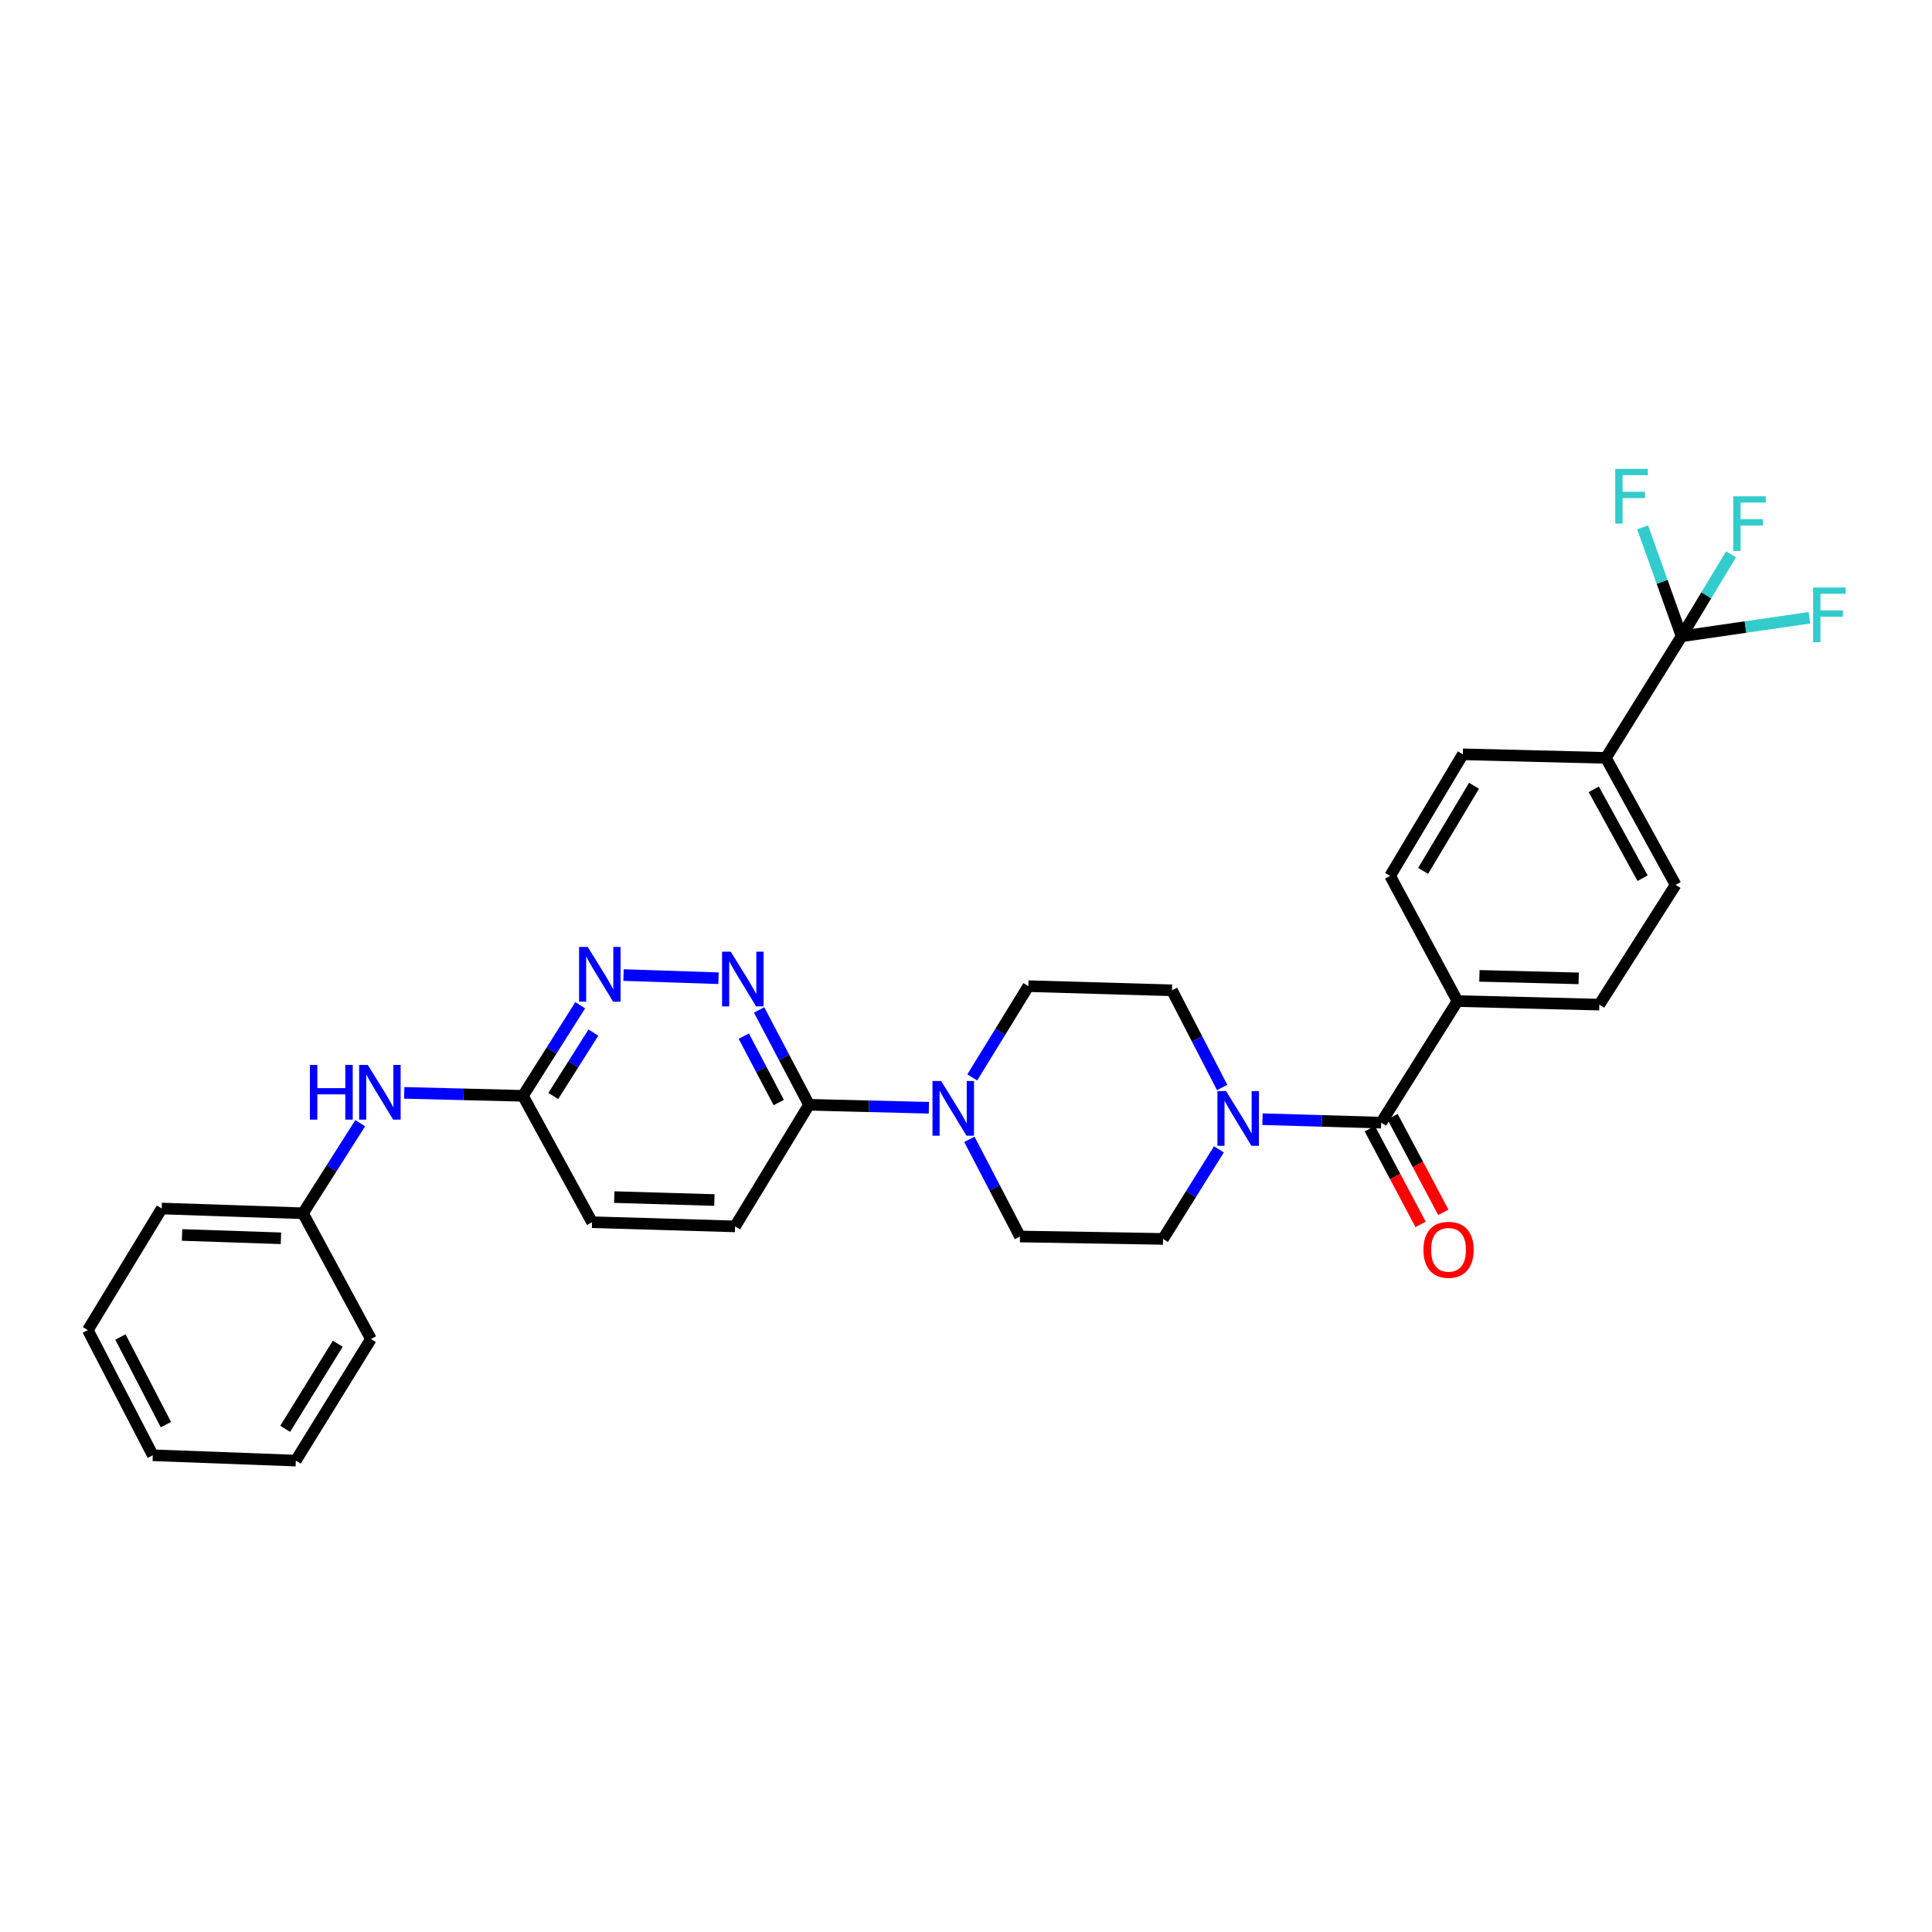 <?xml version='1.0' encoding='iso-8859-1'?>
<svg version='1.1' baseProfile='full'
              xmlns='http://www.w3.org/2000/svg'
                      xmlns:rdkit='http://www.rdkit.org/xml'
                      xmlns:xlink='http://www.w3.org/1999/xlink'
                  xml:space='preserve'
width='1000px' height='1000px' viewBox='0 0 1000 1000'>
<!-- END OF HEADER -->
<rect style='opacity:1.0;fill:#FFFFFF;stroke:none' width='1000' height='1000' x='0' y='0'> </rect>
<path class='bond-1' d='M 714.896,581.083 L 684.179,580.183' style='fill:none;fill-rule:evenodd;stroke:#000000;stroke-width:6px;stroke-linecap:butt;stroke-linejoin:miter;stroke-opacity:1' />
<path class='bond-1' d='M 684.179,580.183 L 653.462,579.283' style='fill:none;fill-rule:evenodd;stroke:#0000FF;stroke-width:6px;stroke-linecap:butt;stroke-linejoin:miter;stroke-opacity:1' />
<path class='bond-8' d='M 714.896,581.083 L 754.396,518.154' style='fill:none;fill-rule:evenodd;stroke:#000000;stroke-width:6px;stroke-linecap:butt;stroke-linejoin:miter;stroke-opacity:1' />
<path class='bond-14' d='M 709.01,584.205 L 722.152,608.979' style='fill:none;fill-rule:evenodd;stroke:#000000;stroke-width:6px;stroke-linecap:butt;stroke-linejoin:miter;stroke-opacity:1' />
<path class='bond-14' d='M 722.152,608.979 L 735.293,633.752' style='fill:none;fill-rule:evenodd;stroke:#FF0000;stroke-width:6px;stroke-linecap:butt;stroke-linejoin:miter;stroke-opacity:1' />
<path class='bond-14' d='M 720.781,577.961 L 733.923,602.735' style='fill:none;fill-rule:evenodd;stroke:#000000;stroke-width:6px;stroke-linecap:butt;stroke-linejoin:miter;stroke-opacity:1' />
<path class='bond-14' d='M 733.923,602.735 L 747.064,627.508' style='fill:none;fill-rule:evenodd;stroke:#FF0000;stroke-width:6px;stroke-linecap:butt;stroke-linejoin:miter;stroke-opacity:1' />
<path class='bond-0' d='M 870.386,329.345 L 831.197,392.274' style='fill:none;fill-rule:evenodd;stroke:#000000;stroke-width:6px;stroke-linecap:butt;stroke-linejoin:miter;stroke-opacity:1' />
<path class='bond-20' d='M 870.386,329.345 L 883.186,308.128' style='fill:none;fill-rule:evenodd;stroke:#000000;stroke-width:6px;stroke-linecap:butt;stroke-linejoin:miter;stroke-opacity:1' />
<path class='bond-20' d='M 883.186,308.128 L 895.986,286.912' style='fill:none;fill-rule:evenodd;stroke:#33CCCC;stroke-width:6px;stroke-linecap:butt;stroke-linejoin:miter;stroke-opacity:1' />
<path class='bond-21' d='M 870.386,329.345 L 903.463,324.554' style='fill:none;fill-rule:evenodd;stroke:#000000;stroke-width:6px;stroke-linecap:butt;stroke-linejoin:miter;stroke-opacity:1' />
<path class='bond-21' d='M 903.463,324.554 L 936.539,319.763' style='fill:none;fill-rule:evenodd;stroke:#33CCCC;stroke-width:6px;stroke-linecap:butt;stroke-linejoin:miter;stroke-opacity:1' />
<path class='bond-22' d='M 870.386,329.345 L 860.304,301.148' style='fill:none;fill-rule:evenodd;stroke:#000000;stroke-width:6px;stroke-linecap:butt;stroke-linejoin:miter;stroke-opacity:1' />
<path class='bond-22' d='M 860.304,301.148 L 850.221,272.951' style='fill:none;fill-rule:evenodd;stroke:#33CCCC;stroke-width:6px;stroke-linecap:butt;stroke-linejoin:miter;stroke-opacity:1' />
<path class='bond-10' d='M 632.593,562.888 L 619.602,537.738' style='fill:none;fill-rule:evenodd;stroke:#0000FF;stroke-width:6px;stroke-linecap:butt;stroke-linejoin:miter;stroke-opacity:1' />
<path class='bond-10' d='M 619.602,537.738 L 606.611,512.587' style='fill:none;fill-rule:evenodd;stroke:#000000;stroke-width:6px;stroke-linecap:butt;stroke-linejoin:miter;stroke-opacity:1' />
<path class='bond-11' d='M 630.895,594.911 L 616.444,618.085' style='fill:none;fill-rule:evenodd;stroke:#0000FF;stroke-width:6px;stroke-linecap:butt;stroke-linejoin:miter;stroke-opacity:1' />
<path class='bond-11' d='M 616.444,618.085 L 601.992,641.258' style='fill:none;fill-rule:evenodd;stroke:#000000;stroke-width:6px;stroke-linecap:butt;stroke-linejoin:miter;stroke-opacity:1' />
<path class='bond-2' d='M 501.748,589.718 L 514.85,614.866' style='fill:none;fill-rule:evenodd;stroke:#0000FF;stroke-width:6px;stroke-linecap:butt;stroke-linejoin:miter;stroke-opacity:1' />
<path class='bond-2' d='M 514.85,614.866 L 527.952,640.015' style='fill:none;fill-rule:evenodd;stroke:#000000;stroke-width:6px;stroke-linecap:butt;stroke-linejoin:miter;stroke-opacity:1' />
<path class='bond-4' d='M 480.79,573.374 L 449.77,572.602' style='fill:none;fill-rule:evenodd;stroke:#0000FF;stroke-width:6px;stroke-linecap:butt;stroke-linejoin:miter;stroke-opacity:1' />
<path class='bond-4' d='M 449.77,572.602 L 418.75,571.83' style='fill:none;fill-rule:evenodd;stroke:#000000;stroke-width:6px;stroke-linecap:butt;stroke-linejoin:miter;stroke-opacity:1' />
<path class='bond-31' d='M 503.241,557.672 L 517.758,534.053' style='fill:none;fill-rule:evenodd;stroke:#0000FF;stroke-width:6px;stroke-linecap:butt;stroke-linejoin:miter;stroke-opacity:1' />
<path class='bond-31' d='M 517.758,534.053 L 532.275,510.433' style='fill:none;fill-rule:evenodd;stroke:#000000;stroke-width:6px;stroke-linecap:butt;stroke-linejoin:miter;stroke-opacity:1' />
<path class='bond-3' d='M 392.912,522.746 L 405.831,547.288' style='fill:none;fill-rule:evenodd;stroke:#0000FF;stroke-width:6px;stroke-linecap:butt;stroke-linejoin:miter;stroke-opacity:1' />
<path class='bond-3' d='M 405.831,547.288 L 418.75,571.83' style='fill:none;fill-rule:evenodd;stroke:#000000;stroke-width:6px;stroke-linecap:butt;stroke-linejoin:miter;stroke-opacity:1' />
<path class='bond-3' d='M 384.997,536.315 L 394.04,553.494' style='fill:none;fill-rule:evenodd;stroke:#0000FF;stroke-width:6px;stroke-linecap:butt;stroke-linejoin:miter;stroke-opacity:1' />
<path class='bond-3' d='M 394.04,553.494 L 403.083,570.674' style='fill:none;fill-rule:evenodd;stroke:#000000;stroke-width:6px;stroke-linecap:butt;stroke-linejoin:miter;stroke-opacity:1' />
<path class='bond-5' d='M 371.899,506.328 L 322.742,504.691' style='fill:none;fill-rule:evenodd;stroke:#0000FF;stroke-width:6px;stroke-linecap:butt;stroke-linejoin:miter;stroke-opacity:1' />
<path class='bond-15' d='M 418.75,571.83 L 380.479,634.781' style='fill:none;fill-rule:evenodd;stroke:#000000;stroke-width:6px;stroke-linecap:butt;stroke-linejoin:miter;stroke-opacity:1' />
<path class='bond-32' d='M 300.329,520.303 L 285.496,543.749' style='fill:none;fill-rule:evenodd;stroke:#0000FF;stroke-width:6px;stroke-linecap:butt;stroke-linejoin:miter;stroke-opacity:1' />
<path class='bond-32' d='M 285.496,543.749 L 270.662,567.196' style='fill:none;fill-rule:evenodd;stroke:#000000;stroke-width:6px;stroke-linecap:butt;stroke-linejoin:miter;stroke-opacity:1' />
<path class='bond-32' d='M 307.14,534.461 L 296.756,550.873' style='fill:none;fill-rule:evenodd;stroke:#0000FF;stroke-width:6px;stroke-linecap:butt;stroke-linejoin:miter;stroke-opacity:1' />
<path class='bond-32' d='M 296.756,550.873 L 286.372,567.286' style='fill:none;fill-rule:evenodd;stroke:#000000;stroke-width:6px;stroke-linecap:butt;stroke-linejoin:miter;stroke-opacity:1' />
<path class='bond-6' d='M 270.662,567.196 L 306.446,632.612' style='fill:none;fill-rule:evenodd;stroke:#000000;stroke-width:6px;stroke-linecap:butt;stroke-linejoin:miter;stroke-opacity:1' />
<path class='bond-9' d='M 270.662,567.196 L 239.941,566.431' style='fill:none;fill-rule:evenodd;stroke:#000000;stroke-width:6px;stroke-linecap:butt;stroke-linejoin:miter;stroke-opacity:1' />
<path class='bond-9' d='M 239.941,566.431 L 209.221,565.666' style='fill:none;fill-rule:evenodd;stroke:#0000FF;stroke-width:6px;stroke-linecap:butt;stroke-linejoin:miter;stroke-opacity:1' />
<path class='bond-7' d='M 831.197,392.274 L 867.299,458.001' style='fill:none;fill-rule:evenodd;stroke:#000000;stroke-width:6px;stroke-linecap:butt;stroke-linejoin:miter;stroke-opacity:1' />
<path class='bond-7' d='M 824.934,408.548 L 850.205,454.557' style='fill:none;fill-rule:evenodd;stroke:#000000;stroke-width:6px;stroke-linecap:butt;stroke-linejoin:miter;stroke-opacity:1' />
<path class='bond-30' d='M 831.197,392.274 L 757.164,390.431' style='fill:none;fill-rule:evenodd;stroke:#000000;stroke-width:6px;stroke-linecap:butt;stroke-linejoin:miter;stroke-opacity:1' />
<path class='bond-18' d='M 754.396,518.154 L 719.53,453.367' style='fill:none;fill-rule:evenodd;stroke:#000000;stroke-width:6px;stroke-linecap:butt;stroke-linejoin:miter;stroke-opacity:1' />
<path class='bond-19' d='M 754.396,518.154 L 827.814,519.997' style='fill:none;fill-rule:evenodd;stroke:#000000;stroke-width:6px;stroke-linecap:butt;stroke-linejoin:miter;stroke-opacity:1' />
<path class='bond-19' d='M 765.743,505.11 L 817.136,506.401' style='fill:none;fill-rule:evenodd;stroke:#000000;stroke-width:6px;stroke-linecap:butt;stroke-linejoin:miter;stroke-opacity:1' />
<path class='bond-24' d='M 186.451,581.368 L 171.639,604.677' style='fill:none;fill-rule:evenodd;stroke:#0000FF;stroke-width:6px;stroke-linecap:butt;stroke-linejoin:miter;stroke-opacity:1' />
<path class='bond-24' d='M 171.639,604.677 L 156.826,627.986' style='fill:none;fill-rule:evenodd;stroke:#000000;stroke-width:6px;stroke-linecap:butt;stroke-linejoin:miter;stroke-opacity:1' />
<path class='bond-12' d='M 606.611,512.587 L 532.275,510.433' style='fill:none;fill-rule:evenodd;stroke:#000000;stroke-width:6px;stroke-linecap:butt;stroke-linejoin:miter;stroke-opacity:1' />
<path class='bond-13' d='M 601.992,641.258 L 527.952,640.015' style='fill:none;fill-rule:evenodd;stroke:#000000;stroke-width:6px;stroke-linecap:butt;stroke-linejoin:miter;stroke-opacity:1' />
<path class='bond-23' d='M 380.479,634.781 L 306.446,632.612' style='fill:none;fill-rule:evenodd;stroke:#000000;stroke-width:6px;stroke-linecap:butt;stroke-linejoin:miter;stroke-opacity:1' />
<path class='bond-23' d='M 369.764,621.137 L 317.941,619.619' style='fill:none;fill-rule:evenodd;stroke:#000000;stroke-width:6px;stroke-linecap:butt;stroke-linejoin:miter;stroke-opacity:1' />
<path class='bond-16' d='M 757.164,390.431 L 719.53,453.367' style='fill:none;fill-rule:evenodd;stroke:#000000;stroke-width:6px;stroke-linecap:butt;stroke-linejoin:miter;stroke-opacity:1' />
<path class='bond-16' d='M 762.955,406.71 L 736.611,450.765' style='fill:none;fill-rule:evenodd;stroke:#000000;stroke-width:6px;stroke-linecap:butt;stroke-linejoin:miter;stroke-opacity:1' />
<path class='bond-17' d='M 867.299,458.001 L 827.814,519.997' style='fill:none;fill-rule:evenodd;stroke:#000000;stroke-width:6px;stroke-linecap:butt;stroke-linejoin:miter;stroke-opacity:1' />
<path class='bond-25' d='M 156.826,627.986 L 83.711,625.528' style='fill:none;fill-rule:evenodd;stroke:#000000;stroke-width:6px;stroke-linecap:butt;stroke-linejoin:miter;stroke-opacity:1' />
<path class='bond-25' d='M 145.411,640.934 L 94.231,639.214' style='fill:none;fill-rule:evenodd;stroke:#000000;stroke-width:6px;stroke-linecap:butt;stroke-linejoin:miter;stroke-opacity:1' />
<path class='bond-26' d='M 156.826,627.986 L 191.995,693.076' style='fill:none;fill-rule:evenodd;stroke:#000000;stroke-width:6px;stroke-linecap:butt;stroke-linejoin:miter;stroke-opacity:1' />
<path class='bond-28' d='M 83.711,625.528 L 45.455,688.457' style='fill:none;fill-rule:evenodd;stroke:#000000;stroke-width:6px;stroke-linecap:butt;stroke-linejoin:miter;stroke-opacity:1' />
<path class='bond-27' d='M 191.995,693.076 L 153.117,756.005' style='fill:none;fill-rule:evenodd;stroke:#000000;stroke-width:6px;stroke-linecap:butt;stroke-linejoin:miter;stroke-opacity:1' />
<path class='bond-27' d='M 174.828,695.512 L 147.613,739.562' style='fill:none;fill-rule:evenodd;stroke:#000000;stroke-width:6px;stroke-linecap:butt;stroke-linejoin:miter;stroke-opacity:1' />
<path class='bond-29' d='M 153.117,756.005 L 79.092,753.244' style='fill:none;fill-rule:evenodd;stroke:#000000;stroke-width:6px;stroke-linecap:butt;stroke-linejoin:miter;stroke-opacity:1' />
<path class='bond-33' d='M 45.455,688.457 L 79.092,753.244' style='fill:none;fill-rule:evenodd;stroke:#000000;stroke-width:6px;stroke-linecap:butt;stroke-linejoin:miter;stroke-opacity:1' />
<path class='bond-33' d='M 62.326,692.035 L 85.872,737.386' style='fill:none;fill-rule:evenodd;stroke:#000000;stroke-width:6px;stroke-linecap:butt;stroke-linejoin:miter;stroke-opacity:1' />
<path  class='atom-2' d='M 634.61 564.754
L 643.89 579.754
Q 644.81 581.234, 646.29 583.914
Q 647.77 586.594, 647.85 586.754
L 647.85 564.754
L 651.61 564.754
L 651.61 593.074
L 647.73 593.074
L 637.77 576.674
Q 636.61 574.754, 635.37 572.554
Q 634.17 570.354, 633.81 569.674
L 633.81 593.074
L 630.13 593.074
L 630.13 564.754
L 634.61 564.754
' fill='#0000FF'/>
<path  class='atom-3' d='M 487.137 559.528
L 496.417 574.528
Q 497.337 576.008, 498.817 578.688
Q 500.297 581.368, 500.377 581.528
L 500.377 559.528
L 504.137 559.528
L 504.137 587.848
L 500.257 587.848
L 490.297 571.448
Q 489.137 569.528, 487.897 567.328
Q 486.697 565.128, 486.337 564.448
L 486.337 587.848
L 482.657 587.848
L 482.657 559.528
L 487.137 559.528
' fill='#0000FF'/>
<path  class='atom-4' d='M 378.231 492.587
L 387.511 507.587
Q 388.431 509.067, 389.911 511.747
Q 391.391 514.427, 391.471 514.587
L 391.471 492.587
L 395.231 492.587
L 395.231 520.907
L 391.351 520.907
L 381.391 504.507
Q 380.231 502.587, 378.991 500.387
Q 377.791 498.187, 377.431 497.507
L 377.431 520.907
L 373.751 520.907
L 373.751 492.587
L 378.231 492.587
' fill='#0000FF'/>
<path  class='atom-6' d='M 304.205 490.122
L 313.485 505.122
Q 314.405 506.602, 315.885 509.282
Q 317.365 511.962, 317.445 512.122
L 317.445 490.122
L 321.205 490.122
L 321.205 518.442
L 317.325 518.442
L 307.365 502.042
Q 306.205 500.122, 304.965 497.922
Q 303.765 495.722, 303.405 495.042
L 303.405 518.442
L 299.725 518.442
L 299.725 490.122
L 304.205 490.122
' fill='#0000FF'/>
<path  class='atom-10' d='M 160.409 551.193
L 164.249 551.193
L 164.249 563.233
L 178.729 563.233
L 178.729 551.193
L 182.569 551.193
L 182.569 579.513
L 178.729 579.513
L 178.729 566.433
L 164.249 566.433
L 164.249 579.513
L 160.409 579.513
L 160.409 551.193
' fill='#0000FF'/>
<path  class='atom-10' d='M 190.369 551.193
L 199.649 566.193
Q 200.569 567.673, 202.049 570.353
Q 203.529 573.033, 203.609 573.193
L 203.609 551.193
L 207.369 551.193
L 207.369 579.513
L 203.489 579.513
L 193.529 563.113
Q 192.369 561.193, 191.129 558.993
Q 189.929 556.793, 189.569 556.113
L 189.569 579.513
L 185.889 579.513
L 185.889 551.193
L 190.369 551.193
' fill='#0000FF'/>
<path  class='atom-15' d='M 736.762 646.89
Q 736.762 640.09, 740.122 636.29
Q 743.482 632.49, 749.762 632.49
Q 756.042 632.49, 759.402 636.29
Q 762.762 640.09, 762.762 646.89
Q 762.762 653.77, 759.362 657.69
Q 755.962 661.57, 749.762 661.57
Q 743.522 661.57, 740.122 657.69
Q 736.762 653.81, 736.762 646.89
M 749.762 658.37
Q 754.082 658.37, 756.402 655.49
Q 758.762 652.57, 758.762 646.89
Q 758.762 641.33, 756.402 638.53
Q 754.082 635.69, 749.762 635.69
Q 745.442 635.69, 743.082 638.49
Q 740.762 641.29, 740.762 646.89
Q 740.762 652.61, 743.082 655.49
Q 745.442 658.37, 749.762 658.37
' fill='#FF0000'/>
<path  class='atom-21' d='M 897.136 256.89
L 913.976 256.89
L 913.976 260.13
L 900.936 260.13
L 900.936 268.73
L 912.536 268.73
L 912.536 272.01
L 900.936 272.01
L 900.936 285.21
L 897.136 285.21
L 897.136 256.89
' fill='#33CCCC'/>
<path  class='atom-22' d='M 938.471 304.103
L 955.311 304.103
L 955.311 307.343
L 942.271 307.343
L 942.271 315.943
L 953.871 315.943
L 953.871 319.223
L 942.271 319.223
L 942.271 332.423
L 938.471 332.423
L 938.471 304.103
' fill='#33CCCC'/>
<path  class='atom-23' d='M 836.05 242.707
L 852.89 242.707
L 852.89 245.947
L 839.85 245.947
L 839.85 254.547
L 851.45 254.547
L 851.45 257.827
L 839.85 257.827
L 839.85 271.027
L 836.05 271.027
L 836.05 242.707
' fill='#33CCCC'/>
</svg>
